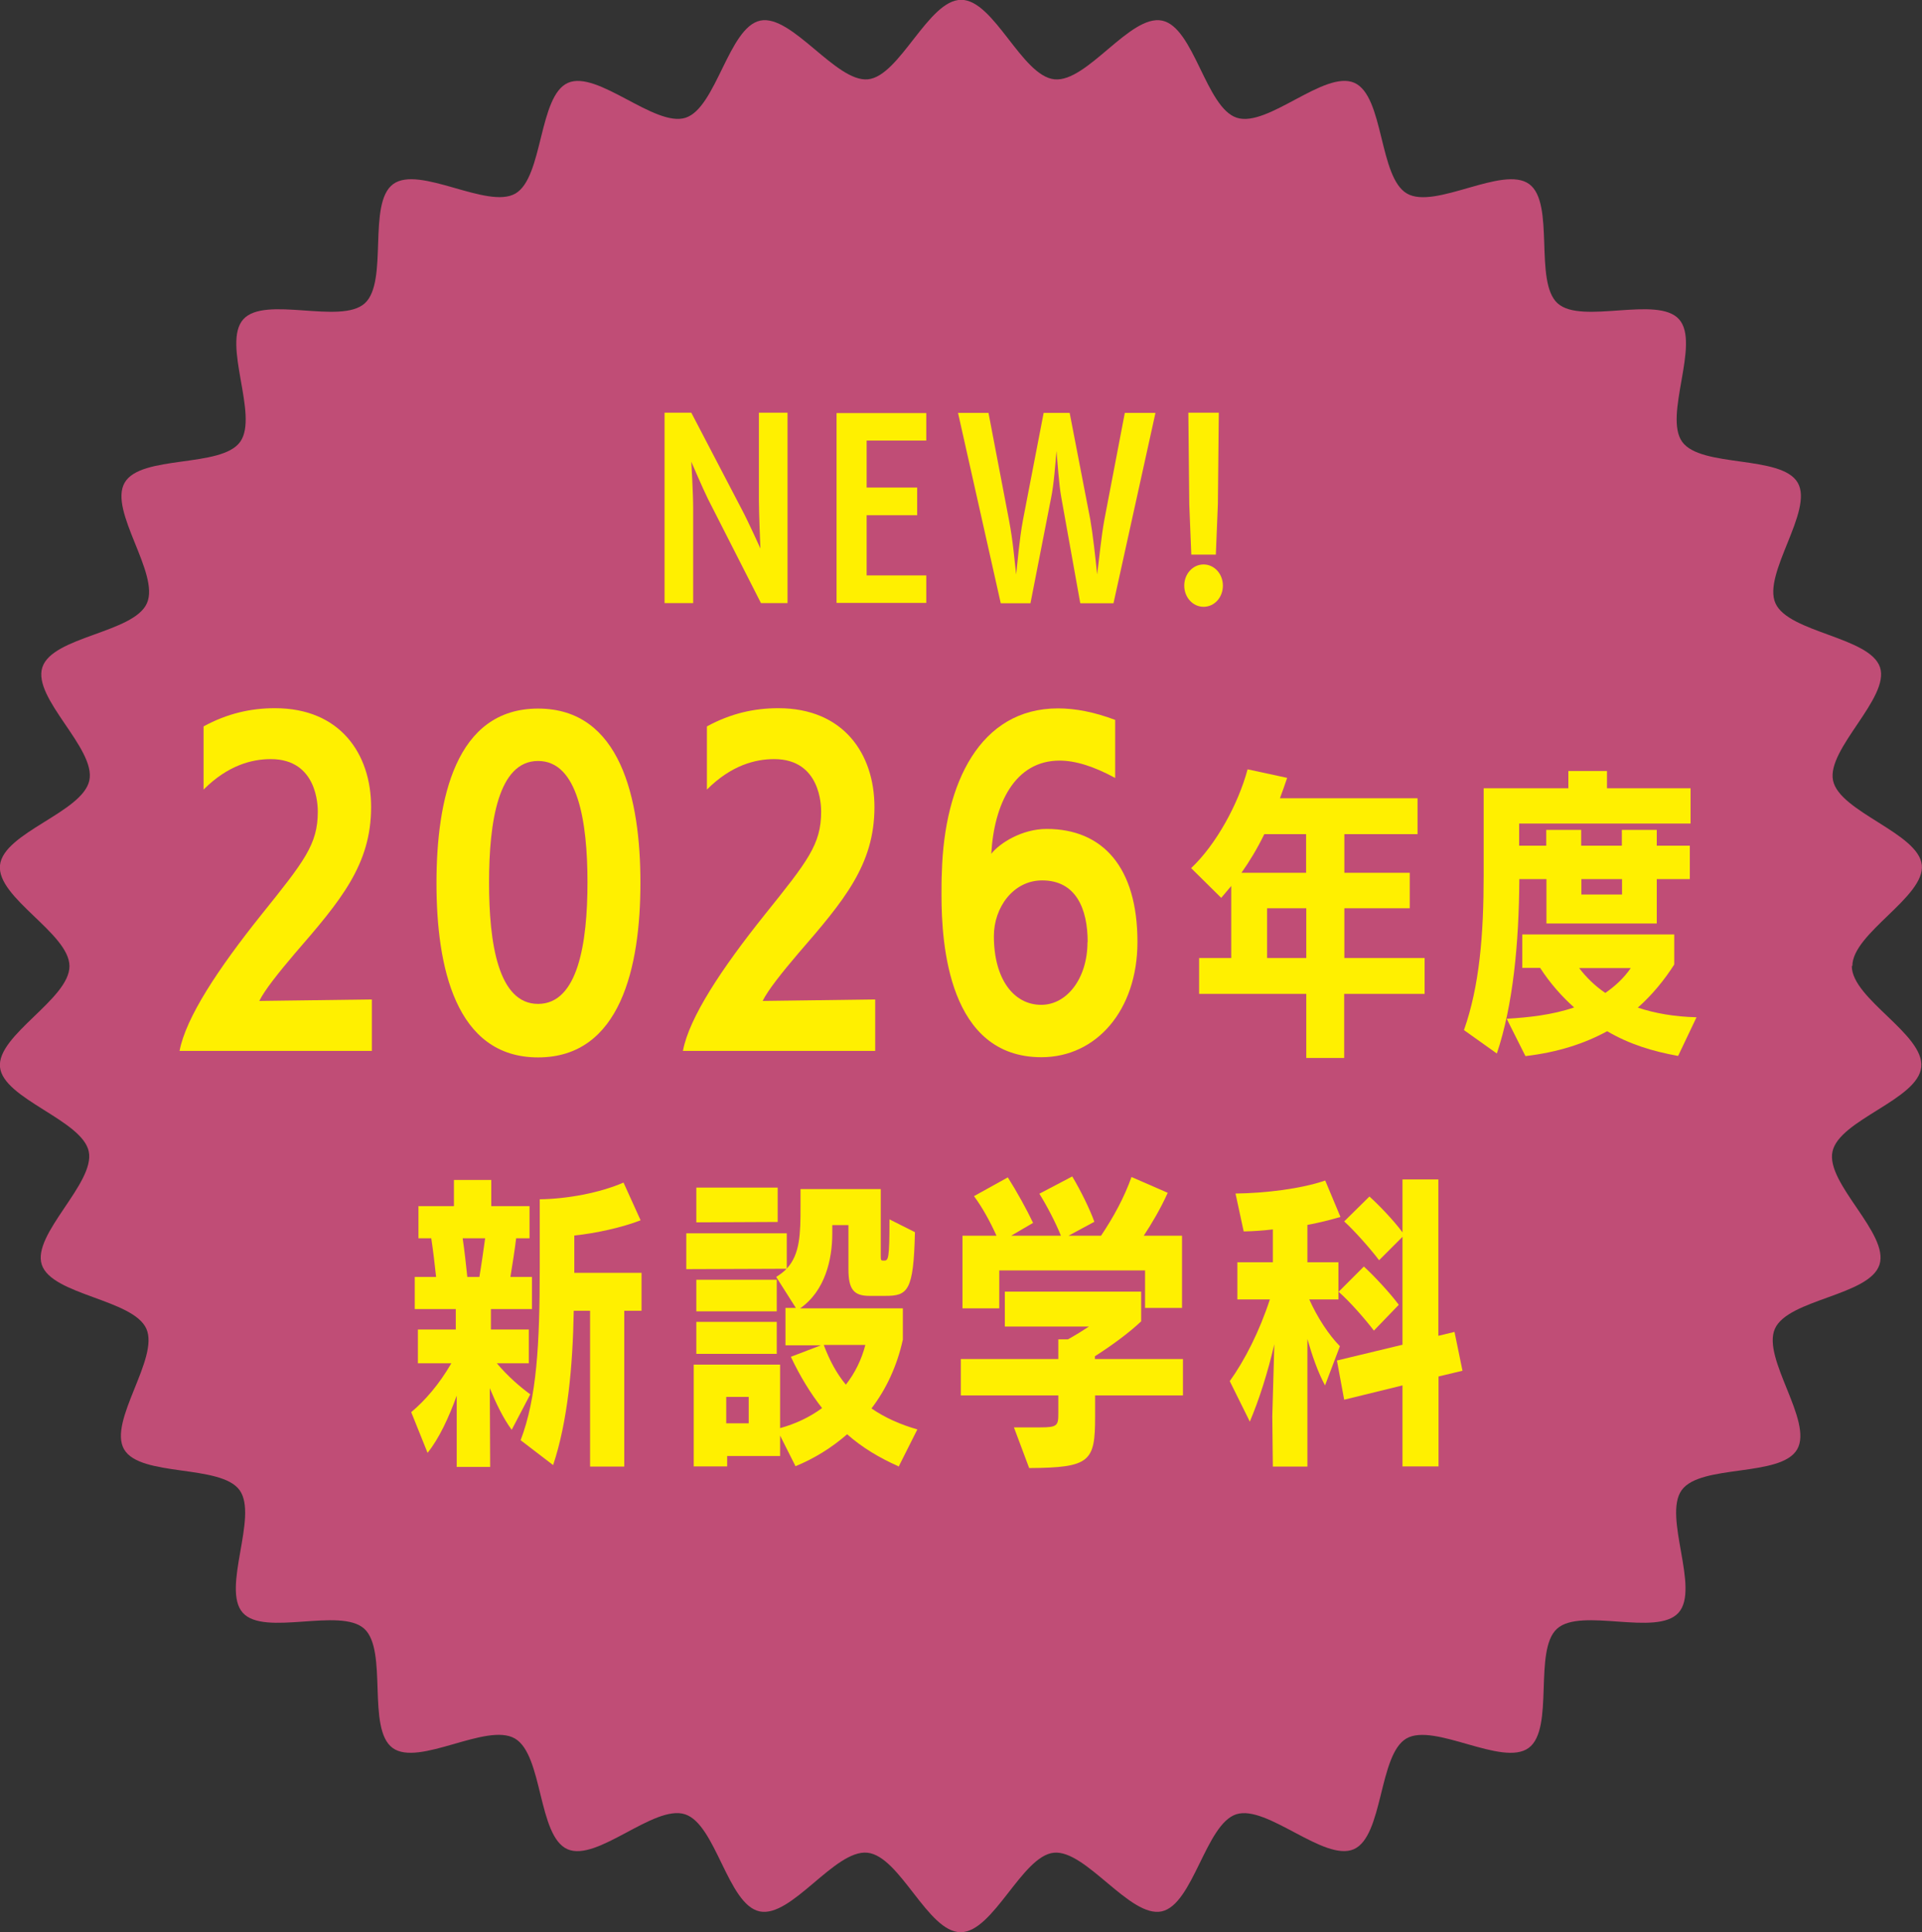 <?xml version="1.0" encoding="UTF-8"?><svg id="_レイヤー_2" xmlns="http://www.w3.org/2000/svg" viewBox="0 0 103.48 104.03"><rect x="0" y="0" width="103.48" height="104.03" fill="#333333" stroke="none"/><defs><style>.cls-1{fill:#c04d76;}.cls-1,.cls-2{stroke-width:0px;}.cls-2{fill:#fff000;}</style></defs><g id="_レイヤー_1-2"><path class="cls-1" d="M99.73,52.01c0-1.77,3.92-3.72,3.74-5.44s-4.43-2.85-4.78-4.55,3.07-4.45,2.53-6.09-4.92-1.86-5.63-3.45,2.07-4.98,1.2-6.49-5.2-.79-6.22-2.2.99-5.3-.17-6.6-5.25.31-6.54-.86-.12-5.39-1.53-6.42-5.06,1.39-6.58.51-1.23-5.25-2.83-5.96-4.66,2.42-6.33,1.88-2.3-4.87-4.02-5.23-4.04,3.34-5.8,3.16-3.25-4.28-5.02-4.28-3.3,4.11-5.02,4.28-4.1-3.52-5.8-3.16-2.37,4.7-4.02,5.23-4.74-2.58-6.33-1.88-1.33,5.09-2.83,5.96-5.17-1.54-6.58-.51-.24,5.25-1.53,6.42-5.37-.44-6.54.86.85,5.18-.17,6.6-5.35.68-6.22,2.2,1.91,4.89,1.2,6.49-5.09,1.78-5.63,3.45,2.9,4.37,2.53,6.09S.19,44.82,0,46.58s3.74,3.67,3.74,5.44S-.17,55.73,0,57.45s4.43,2.85,4.78,4.55-3.07,4.45-2.53,6.09,4.92,1.86,5.63,3.45-2.07,4.98-1.2,6.49,5.2.79,6.22,2.2-.99,5.3.17,6.6,5.25-.31,6.54.86.12,5.39,1.53,6.42,5.06-1.39,6.58-.51,1.23,5.25,2.83,5.96,4.66-2.42,6.33-1.88,2.3,4.87,4.02,5.23,4.04-3.34,5.8-3.16,3.25,4.28,5.02,4.28,3.3-4.11,5.02-4.28,4.1,3.52,5.8,3.16,2.37-4.7,4.02-5.23,4.74,2.58,6.33,1.88,1.33-5.09,2.83-5.96,5.17,1.54,6.58.51.24-5.25,1.53-6.42,5.37.44,6.54-.86-.85-5.18.17-6.6,5.35-.68,6.22-2.2-1.91-4.89-1.2-6.49,5.09-1.78,5.63-3.45-2.9-4.37-2.53-6.09,4.6-2.79,4.78-4.55-3.74-3.67-3.74-5.44Z"/><path class="cls-2" d="M9.67,56.57c.34-1.79,2.08-4.42,4.4-7.32,2.32-2.89,3.04-3.79,3.04-5.55,0-.3-.02-2.83-2.53-2.83-1,0-2.3.32-3.62,1.64v-3.4c1.28-.7,2.55-.98,3.83-.98h.02c3.51,0,5.17,2.47,5.17,5.32,0,3.11-1.64,5.04-4.11,7.89-.85,1-1.62,1.96-1.91,2.55l6.06-.08v2.77h-10.36Z"/><path class="cls-2" d="M23.5,47.55c0-4.51,1.02-9.4,5.47-9.4s5.51,4.87,5.51,9.38-1.06,9.4-5.51,9.4-5.47-4.89-5.47-9.38ZM31.63,47.5c0-3.25-.51-6.53-2.66-6.53s-2.64,3.3-2.64,6.55.49,6.53,2.64,6.53,2.66-3.28,2.66-6.55Z"/><path class="cls-2" d="M36.77,56.57c.34-1.79,2.08-4.42,4.4-7.32,2.32-2.89,3.04-3.79,3.04-5.55,0-.3-.02-2.83-2.53-2.83-1,0-2.3.32-3.62,1.64v-3.4c1.28-.7,2.55-.98,3.83-.98h.02c3.51,0,5.17,2.47,5.17,5.32,0,3.11-1.64,5.04-4.11,7.89-.85,1-1.62,1.96-1.91,2.55l6.06-.08v2.77h-10.36Z"/><path class="cls-2" d="M60.05,41.89c-1.17-.64-2.17-.94-3-.94-2.42,0-3.53,2.34-3.68,5.02.45-.58,1.66-1.34,2.98-1.34,3.02,0,4.89,2.06,4.89,6.08,0,3.68-2.21,6.21-5.17,6.21-5,0-5.38-6.08-5.38-8.72,0-.43,0-.85.02-1.25.13-4.79,2.06-8.81,6.25-8.81.92,0,1.94.19,3.08.62v3.13ZM58.56,50.72c0-1.81-.64-3.32-2.45-3.32-1.55,0-2.6,1.45-2.6,3,0,2.3,1.06,3.7,2.55,3.7,1.38,0,2.49-1.42,2.49-3.38Z"/><path class="cls-2" d="M72.37,53.51v3.45h-2.04v-3.45h-5.77v-1.93h1.73v-3.88l-.54.64-1.62-1.6c1.34-1.26,2.54-3.45,3.04-5.32l2.13.46c-.13.39-.26.75-.39,1.1h7.41v1.93h-3.94v2.08h3.52v1.91h-3.52v2.68h4.32v1.93h-4.32ZM70.33,44.91h-2.26c-.39.8-.8,1.47-1.23,2.08h3.48v-2.08ZM70.33,48.9h-2.11v2.68h2.11v-2.68Z"/><path class="cls-2" d="M83.26,49.72v-2.39h-1.46c-.02,3.48-.34,6.8-1.21,9.39l-1.77-1.26c.83-2.36,1.06-5.09,1.06-8.33v-4.69h4.56v-.93h2.08v.93h4.5v1.9h-9.23v1.19h1.46v-.85h1.88v.85h2.19v-.85h1.88v.85h1.78v1.8h-1.78v2.39h-5.95ZM90.34,56.85c-1.36-.25-2.6-.62-3.81-1.33-1.19.65-2.62,1.13-4.4,1.34l-1.01-2.01c1.19-.07,2.47-.21,3.63-.61-.64-.57-1.28-1.28-1.83-2.13h-.96v-1.8h8.18v1.62c-.52.82-1.19,1.64-1.96,2.32.93.31,1.98.49,3.16.52l-.98,2.06ZM85.02,52.12c.36.47.83.95,1.41,1.34.52-.36,1-.8,1.37-1.34h-2.78ZM87.33,47.33h-2.19v.83h2.19v-.83Z"/><path class="cls-2" d="M24.59,78.97v-3.83c-.43,1.19-.95,2.31-1.57,3.08l-.88-2.19c.74-.62,1.5-1.49,2.16-2.63h-1.8v-1.82h2.04v-1.1h-2.21v-1.73h1.15c-.07-.67-.16-1.41-.26-2.08h-.69v-1.73h1.91v-1.41h2.01v1.41h2.06v1.73h-.72c-.08.65-.2,1.41-.31,2.08h1.16v1.73h-2.21v1.1h2.04v1.82h-1.72c.59.7,1.26,1.28,1.8,1.67l-1,1.91c-.46-.62-.85-1.44-1.18-2.24l.02,4.24h-1.82ZM25.81,68.75c.11-.65.21-1.37.31-2.08h-1.21c.1.67.18,1.41.25,2.08h.65ZM31.77,78.96v-8.39h-.88c-.05,3.01-.33,5.97-1.11,8.31l-1.75-1.34c.87-2.27,1.03-5.19,1.03-9.27v-3.7c1.47-.02,3.22-.34,4.51-.9l.92,2.03c-.97.38-2.4.7-3.57.82v2.01h3.62v2.04h-.93v8.39h-1.83Z"/><path class="cls-2" d="M48.36,78.94c-1.03-.46-1.95-1.01-2.75-1.72-.85.74-1.78,1.31-2.78,1.72l-.83-1.65v1.1h-2.85v.56h-1.8v-5.48h4.65v3.42c.83-.23,1.6-.59,2.26-1.08-.62-.79-1.18-1.7-1.68-2.76l1.62-.62h-1.91v-2.01h.56l-1.06-1.67c.21-.13.41-.28.56-.44l-5.4.02v-1.93h5.41v1.9c.72-.77.74-1.9.74-3.32v-.96h4.32v3.65c0,.2.03.2.18.2.23,0,.29-.08.29-2.22l1.37.69c-.07,3.19-.39,3.43-1.6,3.43h-.85c-.85,0-1.13-.36-1.13-1.44v-2.37h-.87v.46c0,1.37-.38,3.08-1.73,4.02h5.53v1.68c-.31,1.42-.9,2.68-1.69,3.71.74.51,1.57.87,2.47,1.13l-1.01,2.01ZM37.49,65.8v-1.86h4.38v1.85l-4.38.02ZM37.49,70.6v-1.7h4.33v1.7h-4.33ZM37.49,72.89v-1.72h4.33v1.72h-4.33ZM40.31,75.21h-1.21v1.42h1.21v-1.42ZM44.35,72.41c.31.83.7,1.55,1.19,2.14.49-.62.85-1.36,1.05-2.14h-2.24Z"/><path class="cls-2" d="M58.96,75.13v1.16c0,2.4-.26,2.73-3.55,2.75l-.82-2.19h1.42c.92,0,.97-.1.97-.75v-.97h-5.25v-1.96h5.25v-1.06h.52c.41-.23.8-.47,1.13-.69h-4.53v-1.88h7.34v1.6c-.62.59-1.55,1.28-2.49,1.88v.15h4.74v1.96h-4.74ZM61.65,70.43v-2.03h-7.85v2.04h-1.98v-3.91h1.83c-.33-.74-.77-1.54-1.21-2.13l1.82-1.01c.49.77,1.03,1.75,1.36,2.45l-1.18.69h2.68c-.29-.72-.75-1.6-1.16-2.26l1.77-.93c.47.79.95,1.77,1.19,2.44l-1.39.75h1.75c.67-1,1.24-2.04,1.64-3.16l1.95.85c-.39.87-.87,1.67-1.29,2.31h2.06v3.89h-1.98Z"/><path class="cls-2" d="M68.53,78.96l-.03-2.7.11-3.89c-.36,1.55-.82,2.99-1.32,4.17l-1.08-2.18c.8-1.11,1.6-2.68,2.16-4.4h-1.75v-2h1.91v-1.77c-.56.07-1.08.1-1.57.11l-.44-2.04c1.6-.02,3.52-.25,4.83-.7l.82,1.96c-.54.16-1.15.31-1.78.43v2.01h1.67v2h-1.57c.44.98,1.05,1.91,1.65,2.52l-.8,2.11c-.38-.7-.69-1.59-.95-2.5v6.87h-1.85ZM75.51,78.96v-4.37l-3.14.77-.39-2.11,3.53-.85v-5.81l-1.26,1.26c-.51-.67-1.34-1.6-1.88-2.09l1.36-1.34c.51.46,1.31,1.29,1.78,1.93v-2.85h1.93v8.42l.87-.21.43,2.09-1.29.31v4.84h-1.93ZM73.97,71.64c-.47-.62-1.32-1.59-1.9-2.09l1.36-1.36c.54.49,1.44,1.46,1.88,2.06l-1.34,1.39Z"/><path class="cls-2" d="M40.97,32.47l-2.85-5.6c-.27-.54-.9-2.01-.9-2.01,0,0,.1,1.72.1,2.48v5.13h-1.54v-10.25h1.44l2.73,5.23c.34.64.99,2.08.99,2.08,0,0-.08-1.89-.08-2.61v-4.7s1.54,0,1.54,0v10.25h-1.42Z"/><path class="cls-2" d="M45.04,32.46v-10.22h4.83v1.48h-3.21v2.53h2.72v1.49h-2.72v3.24h3.21v1.48h-4.83Z"/><path class="cls-2" d="M58.16,32.47l-1.02-5.69c-.13-.7-.2-1.9-.26-2.5-.05.59-.14,1.82-.29,2.53l-1.11,5.67h-1.6l-2.3-10.25h1.64l1.1,5.75c.23,1.2.3,2.21.39,2.95.08-.69.17-1.88.37-2.95l1.11-5.75h1.4l1.11,5.74c.13.73.28,2.06.37,2.96.11-.84.22-2.03.39-2.95l1.1-5.75h1.65l-2.26,10.25h-1.76Z"/><path class="cls-2" d="M63.76,31.53c0-.64.47-1.14,1.04-1.14s1.04.5,1.04,1.14-.46,1.14-1.04,1.14-1.04-.51-1.04-1.14ZM64.14,29.87l-.11-2.71-.05-4.94h1.64l-.05,4.92-.11,2.72h-1.32Z"/></g></svg>